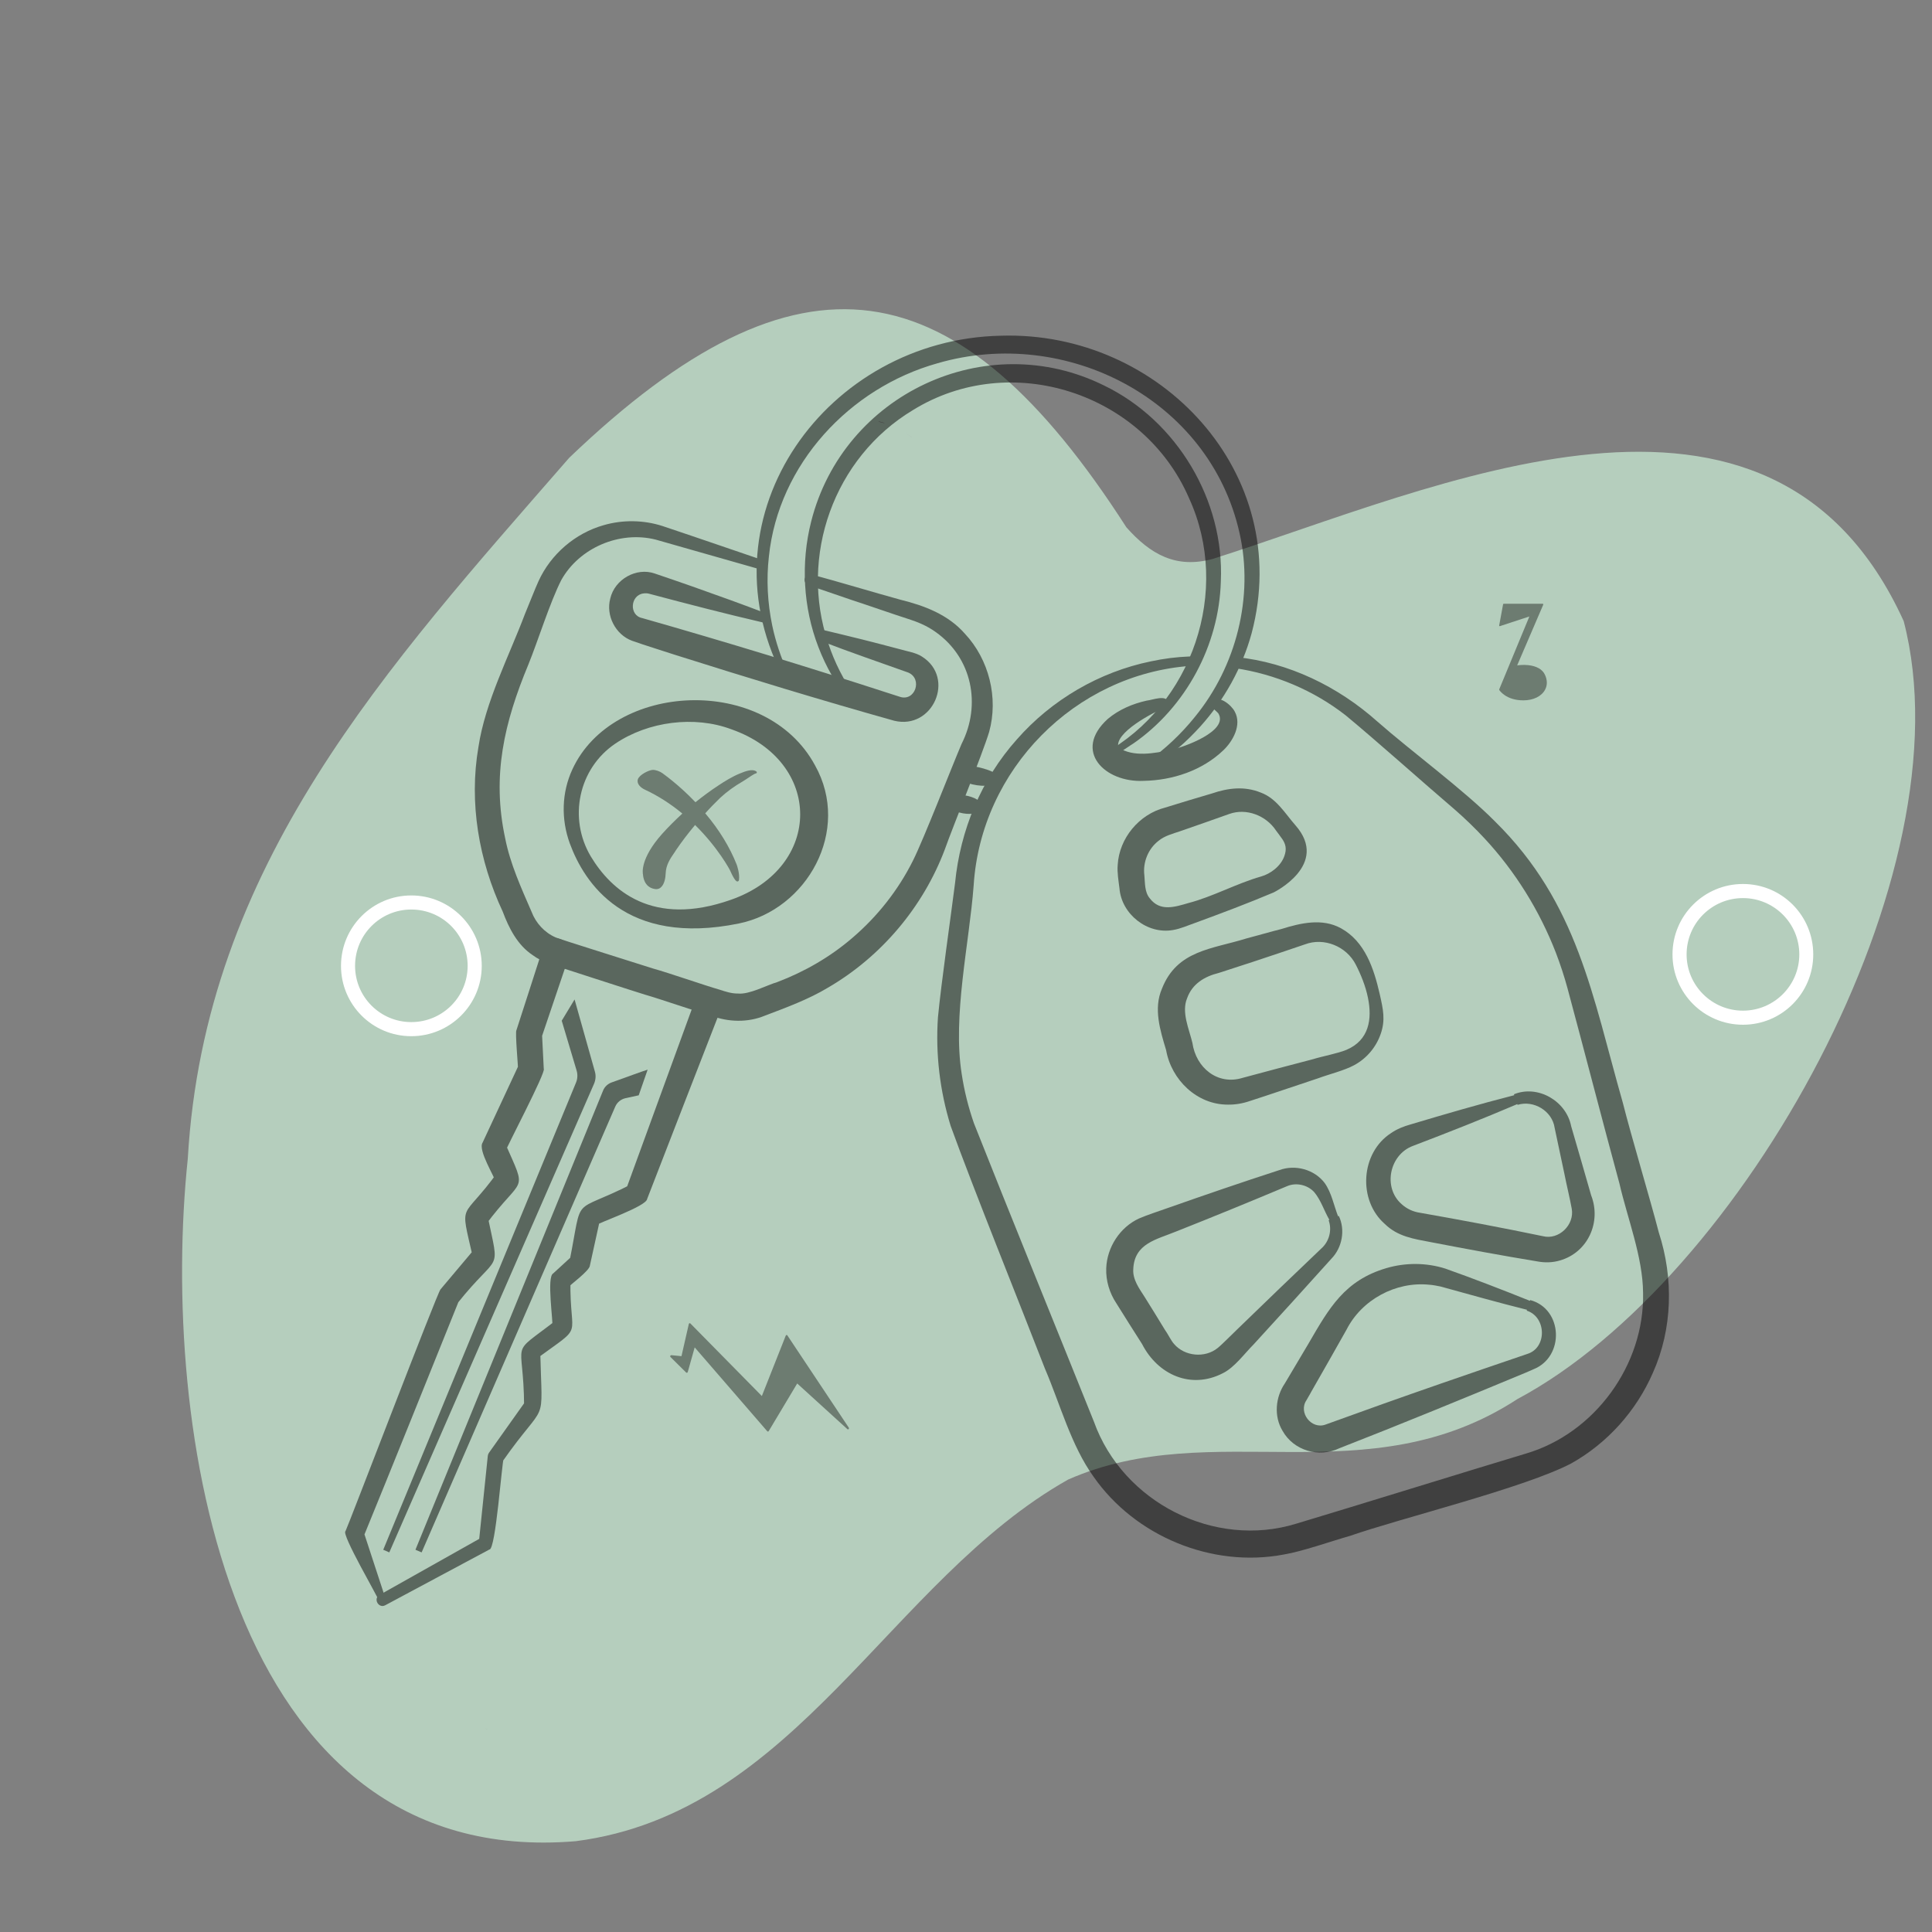 <?xml version="1.0" encoding="UTF-8"?> <svg xmlns="http://www.w3.org/2000/svg" xmlns:xlink="http://www.w3.org/1999/xlink" width="80" zoomAndPan="magnify" viewBox="0 0 60 60" height="80" preserveAspectRatio="xMidYMid meet"><rect x="0" y="0" width="60" height="60" fill="#808080" stroke="none"/> <defs> <filter x="0%" y="0%" width="100%" height="100%" id="d125b59b1f"> <feColorMatrix values="0 0 0 0 1 0 0 0 0 1 0 0 0 0 1 0 0 0 1 0" color-interpolation-filters="sRGB"></feColorMatrix> </filter> <mask id="e193f1383d"> <g filter="url(#d125b59b1f)"> <rect x="-6" width="72" fill="#000000" y="-6" height="72" fill-opacity="0.74"></rect> </g> </mask> <clipPath id="7dfb02ad93"> <path d="M 5 9 L 60 9 L 60 58 L 5 58 Z M 5 9 " clip-rule="nonzero"></path> </clipPath> <clipPath id="3a3b318a28"> <path d="M -6.922 18.504 L 51.812 -2.117 L 67.219 41.754 L 8.484 62.379 Z M -6.922 18.504 " clip-rule="nonzero"></path> </clipPath> <clipPath id="8c2121b827"> <path d="M -6.922 18.504 L 51.812 -2.117 L 67.219 41.754 L 8.484 62.379 Z M -6.922 18.504 " clip-rule="nonzero"></path> </clipPath> <clipPath id="7bf1ca276b"> <path d="M 28 13 L 29 13 L 29 14 L 28 14 Z M 28 13 " clip-rule="nonzero"></path> </clipPath> <clipPath id="60366b2e9d"> <path d="M -6.922 18.504 L 51.812 -2.117 L 67.219 41.754 L 8.484 62.379 Z M -6.922 18.504 " clip-rule="nonzero"></path> </clipPath> <clipPath id="a99e3ac7d6"> <path d="M -6.922 18.504 L 51.812 -2.117 L 67.219 41.754 L 8.484 62.379 Z M -6.922 18.504 " clip-rule="nonzero"></path> </clipPath> <clipPath id="018c7782a0"> <rect x="0" width="60" y="0" height="60"></rect> </clipPath> <mask id="030be29d2d"> <g filter="url(#d125b59b1f)"> <rect x="-6" width="72" fill="#000000" y="-6" height="72" fill-opacity="0.5"></rect> </g> </mask> <clipPath id="022526c4b9"> <path d="M 19.105 10.328 L 41.832 10.328 L 41.832 38.445 L 19.105 38.445 Z M 19.105 10.328 " clip-rule="nonzero"></path> </clipPath> <clipPath id="3e4b699487"> <path d="M 1.676 20.66 L 12.516 20.66 L 12.516 39.875 L 1.676 39.875 Z M 1.676 20.66 " clip-rule="nonzero"></path> </clipPath> <clipPath id="bb205cf8c8"> <path d="M 0.59 19 L 8 19 L 8 39.875 L 0.59 39.875 Z M 0.59 19 " clip-rule="nonzero"></path> </clipPath> <clipPath id="abcd3d82b3"> <path d="M 13 0.125 L 30 0.125 L 30 14 L 13 14 Z M 13 0.125 " clip-rule="nonzero"></path> </clipPath> <clipPath id="96bb981028"> <rect x="0" width="43" y="0" height="40"></rect> </clipPath> <mask id="b5d2e8ea20"> <g filter="url(#d125b59b1f)"> <rect x="-6" width="72" fill="#000000" y="-6" height="72" fill-opacity="0.4"></rect> </g> </mask> <clipPath id="26ec554ed0"> <path d="M 0.398 1 L 7 1 L 7 5 L 0.398 5 Z M 0.398 1 " clip-rule="nonzero"></path> </clipPath> <clipPath id="abedab09ce"> <path d="M 0.426 3.035 L 1.578 0.266 L 7.117 2.578 L 5.961 5.344 Z M 0.426 3.035 " clip-rule="nonzero"></path> </clipPath> <clipPath id="b62f5e2b4a"> <path d="M 0.426 3.035 L 1.578 0.266 L 7.117 2.578 L 5.961 5.344 Z M 0.426 3.035 " clip-rule="nonzero"></path> </clipPath> <clipPath id="0eb9565e83"> <path d="M 0.426 3.035 L 1.578 0.266 L 7.117 2.578 L 5.961 5.344 Z M 0.426 3.035 " clip-rule="nonzero"></path> </clipPath> <clipPath id="97d9bc5210"> <rect x="0" width="8" y="0" height="6"></rect> </clipPath> <mask id="f52f051375"> <g filter="url(#d125b59b1f)"> <rect x="-6" width="72" fill="#000000" y="-6" height="72" fill-opacity="0.4"></rect> </g> </mask> <clipPath id="159e3c5c4a"> <path d="M 0.559 0.75 L 2.059 0.75 L 2.059 3.75 L 0.559 3.75 Z M 0.559 0.75 " clip-rule="nonzero"></path> </clipPath> <clipPath id="ac32bb3cca"> <rect x="0" width="3" y="0" height="5"></rect> </clipPath> <mask id="542cdf98d6"> <g filter="url(#d125b59b1f)"> <rect x="-6" width="72" fill="#000000" y="-6" height="72" fill-opacity="0.4"></rect> </g> </mask> <clipPath id="77319bf49b"> <path d="M 0.762 0.863 L 4.512 0.863 L 4.512 4.613 L 0.762 4.613 Z M 0.762 0.863 " clip-rule="nonzero"></path> </clipPath> <clipPath id="a40b103901"> <rect x="0" width="6" y="0" height="5"></rect> </clipPath> <clipPath id="3fffd8f4a1"> <path d="M 10.59 27.809 L 15 27.809 L 15 32.309 L 10.59 32.309 Z M 10.59 27.809 " clip-rule="nonzero"></path> </clipPath> <clipPath id="d8a2d9c164"> <path d="M 51.941 27.453 L 56.441 27.453 L 56.441 31.953 L 51.941 31.953 Z M 51.941 27.453 " clip-rule="nonzero"></path> </clipPath> </defs> <g mask="url(#e193f1383d)"> <g transform="matrix(1, 0, 0, 1, 0, -0)"> <g clip-path="url(#018c7782a0)"> <g clip-path="url(#7dfb02ad93)"> <g clip-path="url(#3a3b318a28)"> <g clip-path="url(#8c2121b827)"> <path fill="#c8e9d3" d="M 15.09 53.688 C 15.074 53.68 15.055 53.676 15.039 53.668 C 15.07 53.68 15.148 53.707 15.16 53.715 C 15.152 53.711 15.133 53.703 15.09 53.688 Z M 27.438 13.125 C 27.453 13.133 27.469 13.137 27.48 13.145 C 27.254 13.102 27.188 13.047 27.438 13.125 Z M 27.555 13.16 C 27.527 13.152 27.504 13.148 27.48 13.145 C 27.504 13.148 27.527 13.152 27.555 13.16 Z M 28.215 13.508 C 28.484 13.695 28.184 13.492 28.086 13.418 C 28.129 13.449 28.172 13.477 28.215 13.508 Z M 59.121 19.289 C 54.996 10.23 44.598 15.156 37.672 17.355 C 36.52 17.672 35.727 17.215 34.98 16.375 C 29.727 8.195 24.828 7.363 17.676 14.219 C 12.012 20.723 6.355 26.859 5.832 35.984 C 4.969 44.211 6.984 58.09 17.879 57.18 C 24.73 56.297 27.621 49.078 33.172 45.949 C 37.695 43.957 42.453 46.492 47.125 43.449 C 54.098 39.727 61.16 27.121 59.121 19.289 " fill-opacity="1" fill-rule="nonzero"></path> </g> </g> </g> <g clip-path="url(#7bf1ca276b)"> <g clip-path="url(#60366b2e9d)"> <g clip-path="url(#a99e3ac7d6)"> <path fill="#c8e9d3" d="M 28.297 13.566 C 28.273 13.551 28.238 13.527 28.188 13.488 C 28.223 13.512 28.262 13.543 28.297 13.566 " fill-opacity="1" fill-rule="nonzero"></path> </g> </g> </g> </g> </g> </g> <g mask="url(#030be29d2d)"> <g transform="matrix(1, 0, 0, 1, 10, 10)"> <g clip-path="url(#96bb981028)"> <g clip-path="url(#022526c4b9)"> <path fill="#000000" d="M 26.969 10.68 C 23.379 10.941 20.465 13.902 20.238 17.496 C 20.102 19.297 19.578 21.551 19.867 23.355 C 19.945 23.875 20.074 24.387 20.246 24.883 C 21.32 27.602 22.895 31.465 23.973 34.152 C 24.871 36.656 27.711 38.102 30.254 37.32 C 31.938 36.816 35.691 35.652 37.379 35.145 C 39.523 34.52 41.078 32.387 41.027 30.148 C 41.02 29.039 40.539 27.828 40.293 26.754 C 39.805 24.965 39.16 22.469 38.68 20.691 C 38.582 20.328 38.453 19.938 38.32 19.59 C 37.812 18.281 37.059 17.066 36.105 16.039 C 35.812 15.723 35.488 15.41 35.164 15.129 C 34.238 14.34 32.727 12.988 31.785 12.211 C 30.793 11.438 29.598 10.934 28.352 10.75 C 28.133 10.727 28.176 10.375 28.395 10.406 C 30.023 10.574 31.555 11.32 32.773 12.406 C 33.82 13.328 35.465 14.535 36.434 15.516 C 39.004 18.051 39.453 20.938 40.398 24.246 C 40.664 25.301 41.246 27.234 41.516 28.277 C 41.977 29.691 41.945 31.266 41.332 32.633 C 40.82 33.812 39.922 34.816 38.801 35.445 C 37.352 36.207 33.512 37.145 31.922 37.699 C 31.355 37.859 30.438 38.184 29.867 38.277 C 27.645 38.699 25.254 37.715 23.961 35.859 C 23.266 34.898 22.918 33.59 22.453 32.508 C 21.723 30.621 20.219 26.891 19.523 24.965 C 19.188 23.879 19.051 22.73 19.129 21.594 C 19.234 20.5 19.523 18.508 19.66 17.426 C 19.82 15.785 20.477 14.195 21.578 12.965 C 22.656 11.734 24.141 10.867 25.742 10.539 C 26.141 10.453 26.543 10.402 26.949 10.387 C 27.031 10.383 27.098 10.445 27.102 10.523 C 27.105 10.605 27.047 10.672 26.969 10.68 " fill-opacity="1" fill-rule="nonzero"></path> </g> <path fill="#000000" d="M 26.188 11.969 C 25.82 12.121 24.594 12.758 24.734 13.215 C 25.203 13.523 25.84 13.395 26.367 13.289 C 26.758 13.207 28.16 12.707 27.84 12.16 C 27.758 12.051 27.531 11.945 27.66 11.777 C 27.855 11.574 28.246 11.898 28.348 12.102 C 28.57 12.516 28.289 13.016 27.996 13.297 C 27.336 13.93 26.418 14.234 25.516 14.25 C 24.312 14.309 23.305 13.324 24.402 12.328 C 24.75 12.035 25.176 11.855 25.613 11.758 C 25.789 11.742 26.238 11.555 26.277 11.82 C 26.281 11.887 26.242 11.945 26.188 11.969 " fill-opacity="1" fill-rule="nonzero"></path> <path fill="#000000" d="M 32.848 20.871 C 32.852 20.883 32.852 20.895 32.855 20.902 C 32.953 21.34 33.031 21.676 32.879 22.109 C 32.734 22.527 32.438 22.875 32.051 23.082 C 31.75 23.246 31.27 23.363 30.945 23.484 C 30.316 23.691 29.43 23.996 28.809 24.195 C 28.59 24.27 28.363 24.309 28.133 24.305 C 27.176 24.309 26.379 23.539 26.215 22.613 C 26.031 22 25.816 21.324 26.086 20.703 C 26.555 19.508 27.641 19.477 28.707 19.145 C 29.027 19.062 29.477 18.93 29.793 18.852 C 30.395 18.664 31.062 18.508 31.645 18.828 C 32.395 19.242 32.668 20.086 32.848 20.871 Z M 32.484 20.992 C 32.41 20.621 32.258 20.254 32.105 19.957 C 31.816 19.387 31.117 19.105 30.527 19.328 C 30.012 19.504 29.441 19.695 28.922 19.867 C 28.609 19.969 28.16 20.113 27.852 20.215 C 27.41 20.324 27.027 20.551 26.867 21 C 26.684 21.434 26.93 21.961 27.031 22.387 C 27.141 23.16 27.812 23.715 28.594 23.473 C 29.223 23.305 30.133 23.059 30.773 22.895 C 31.059 22.805 31.535 22.719 31.812 22.605 C 32.523 22.305 32.617 21.645 32.484 20.992 " fill-opacity="1" fill-rule="nonzero"></path> <path fill="#000000" d="M 29.828 16.066 C 29.77 15.98 29.699 15.891 29.625 15.789 C 29.316 15.324 28.707 15.09 28.18 15.277 C 27.68 15.453 27.145 15.645 26.645 15.816 C 26.422 15.891 26.168 15.957 25.984 16.109 C 25.66 16.355 25.488 16.777 25.539 17.184 C 25.562 17.422 25.543 17.703 25.707 17.898 C 26.027 18.32 26.484 18.168 26.914 18.043 C 27.664 17.848 28.41 17.434 29.168 17.219 C 29.465 17.133 29.777 16.898 29.887 16.586 C 29.969 16.359 29.922 16.211 29.828 16.066 Z M 29.555 17.715 C 28.75 18.055 27.93 18.363 27.109 18.664 C 26.883 18.742 26.664 18.844 26.426 18.883 C 25.633 19.023 24.832 18.395 24.766 17.59 C 24.738 17.355 24.691 17.102 24.711 16.863 C 24.758 16.031 25.375 15.289 26.18 15.082 C 26.652 14.934 27.164 14.781 27.641 14.641 C 28.141 14.469 28.652 14.41 29.152 14.613 C 29.641 14.793 29.898 15.25 30.23 15.629 C 31.309 16.855 29.555 17.715 29.555 17.715 " fill-opacity="1" fill-rule="nonzero"></path> <path fill="#000000" d="M 37.016 23.984 C 37.758 23.68 38.641 24.191 38.793 24.973 C 39 25.672 39.211 26.418 39.414 27.121 C 39.738 27.949 39.316 28.895 38.445 29.145 C 38.223 29.211 37.984 29.219 37.754 29.176 C 36.68 29 35.5 28.781 34.426 28.574 C 33.91 28.477 33.406 28.402 33.012 28.016 C 32.16 27.277 32.254 25.797 33.203 25.188 C 33.383 25.062 33.594 24.98 33.801 24.922 C 34.871 24.602 35.945 24.289 37.027 24.012 Z M 37.121 24.289 C 36.051 24.746 34.969 25.172 33.883 25.586 C 33.148 25.855 32.938 26.883 33.531 27.398 C 33.691 27.543 33.887 27.633 34.102 27.664 C 35.348 27.883 36.68 28.133 37.918 28.391 C 38.41 28.516 38.902 28.039 38.812 27.539 C 38.758 27.234 38.645 26.77 38.586 26.465 C 38.484 25.988 38.383 25.504 38.281 25.027 C 38.207 24.504 37.633 24.156 37.129 24.312 L 37.121 24.289 " fill-opacity="1" fill-rule="nonzero"></path> <path fill="#000000" d="M 31.578 27.762 C 31.785 28.195 31.684 28.746 31.348 29.09 C 30.602 29.918 29.688 30.93 28.934 31.75 C 28.652 32.031 28.336 32.473 27.973 32.648 C 26.988 33.156 25.957 32.695 25.469 31.742 C 25.199 31.324 24.934 30.895 24.668 30.473 C 24.457 30.156 24.34 29.77 24.355 29.387 C 24.379 28.734 24.781 28.113 25.375 27.84 C 25.66 27.719 25.961 27.625 26.254 27.52 C 27.398 27.117 28.57 26.715 29.727 26.34 C 30.223 26.156 30.82 26.316 31.141 26.742 C 31.355 27.047 31.422 27.43 31.555 27.773 Z M 31.285 27.883 C 31.121 27.602 31.023 27.27 30.812 27.02 C 30.602 26.793 30.25 26.715 29.965 26.84 C 28.832 27.316 27.668 27.793 26.523 28.246 C 25.918 28.496 25.227 28.613 25.195 29.414 C 25.172 29.738 25.383 30.02 25.547 30.277 C 25.758 30.617 25.969 30.953 26.176 31.297 C 26.262 31.41 26.367 31.637 26.461 31.738 C 26.789 32.125 27.422 32.184 27.816 31.863 C 27.949 31.758 28.309 31.391 28.438 31.27 C 29.238 30.492 30.223 29.547 31.031 28.777 C 31.277 28.562 31.375 28.207 31.262 27.895 L 31.285 27.883 " fill-opacity="1" fill-rule="nonzero"></path> <path fill="#000000" d="M 37.523 30.375 C 38.539 30.648 38.598 32.133 37.625 32.523 C 37.559 32.551 37.434 32.609 37.363 32.637 C 35.465 33.426 33.508 34.23 31.594 34.977 C 30.965 35.281 30.176 35.051 29.832 34.438 C 29.555 33.984 29.609 33.387 29.906 32.957 C 30.152 32.543 30.395 32.129 30.641 31.719 C 31.277 30.625 31.754 29.766 33.055 29.383 C 33.652 29.207 34.297 29.211 34.887 29.398 C 35.77 29.711 36.645 30.051 37.512 30.398 Z M 37.422 30.676 C 36.523 30.453 35.633 30.199 34.734 29.953 C 34.621 29.93 34.5 29.906 34.383 29.898 C 33.344 29.793 32.289 30.363 31.816 31.297 C 31.461 31.93 31.07 32.613 30.711 33.242 C 30.684 33.301 30.602 33.426 30.574 33.484 C 30.312 33.867 30.727 34.402 31.164 34.242 C 32.324 33.82 33.598 33.367 34.758 32.965 C 35.574 32.68 36.625 32.324 37.434 32.047 C 38.051 31.855 38.027 30.898 37.414 30.703 L 37.422 30.676 " fill-opacity="1" fill-rule="nonzero"></path> <path fill="#000000" d="M 13.629 7.688 C 12.629 7.406 11.371 7.043 10.363 6.758 C 9.246 6.477 7.992 7.008 7.43 8.016 C 7.074 8.719 6.707 9.906 6.406 10.645 C 5.66 12.441 5.27 14.086 5.688 16.031 C 5.844 16.828 6.188 17.578 6.508 18.316 C 6.641 18.668 6.914 18.965 7.258 19.113 C 7.34 19.156 10.129 20.027 10.293 20.082 C 10.75 20.207 11.902 20.609 12.344 20.734 C 12.523 20.793 12.723 20.859 12.918 20.855 C 13.273 20.891 13.805 20.598 14.137 20.5 C 14.984 20.18 15.789 19.715 16.473 19.125 C 17.25 18.461 17.898 17.641 18.355 16.723 C 18.684 16.07 19.562 13.805 19.863 13.102 C 20.48 11.887 20.191 10.43 19.059 9.629 C 18.793 9.434 18.477 9.305 18.16 9.207 C 17.953 9.145 16.699 8.711 16.461 8.637 C 16.008 8.484 15.555 8.328 15.102 8.172 C 15.012 8.141 14.965 8.043 14.996 7.953 C 15.023 7.867 15.117 7.82 15.203 7.844 C 16.012 8.055 17.148 8.402 17.965 8.625 C 18.711 8.809 19.445 9.086 19.965 9.68 C 20.715 10.48 21.012 11.672 20.719 12.73 C 20.512 13.418 19.586 15.688 19.344 16.375 C 18.668 18.172 17.363 19.715 15.707 20.676 C 15.121 21.031 14.402 21.297 13.762 21.539 C 13.227 21.762 12.621 21.746 12.086 21.543 C 11.648 21.422 10.488 21.02 10.035 20.891 C 9.914 20.859 7.051 19.93 7.027 19.922 C 6.855 19.855 6.688 19.77 6.539 19.66 C 6.07 19.348 5.805 18.824 5.613 18.312 C 4.871 16.727 4.559 14.93 4.859 13.195 C 5.07 11.797 5.809 10.379 6.305 9.062 C 6.402 8.836 6.621 8.27 6.723 8.051 C 7.105 7.211 7.863 6.559 8.75 6.309 C 9.344 6.137 9.988 6.148 10.574 6.336 C 10.852 6.43 12.059 6.836 12.359 6.941 C 12.812 7.094 13.266 7.25 13.719 7.406 C 13.891 7.469 13.805 7.734 13.629 7.688 " fill-opacity="1" fill-rule="nonzero"></path> <path fill="#000000" d="M 13.73 9.34 C 12.531 9.062 11.344 8.754 10.156 8.438 C 10.102 8.422 10.043 8.422 9.984 8.43 C 9.574 8.48 9.527 9.113 9.945 9.195 C 12.5 9.922 15.121 10.723 17.645 11.543 L 17.938 11.637 C 18.418 11.805 18.664 11.082 18.207 10.887 C 17.297 10.562 16.383 10.25 15.484 9.902 C 15.395 9.867 15.352 9.77 15.387 9.68 C 15.418 9.598 15.504 9.555 15.586 9.57 C 15.984 9.664 16.383 9.762 16.777 9.859 C 17.176 9.961 17.574 10.062 17.969 10.168 C 18.168 10.227 18.453 10.27 18.633 10.391 C 19.684 11.055 18.969 12.676 17.77 12.383 C 15.523 11.754 13.184 11.039 10.961 10.336 C 10.516 10.188 10.066 10.055 9.625 9.898 C 9.113 9.707 8.809 9.113 8.953 8.586 C 9.09 7.992 9.762 7.609 10.336 7.812 C 11.113 8.074 11.891 8.348 12.664 8.629 C 13.047 8.77 13.434 8.91 13.816 9.059 C 13.984 9.121 13.902 9.383 13.73 9.34 " fill-opacity="1" fill-rule="nonzero"></path> <g clip-path="url(#3e4b699487)"> <path fill="#000000" d="M 1.789 39.531 L 4.984 37.734 L 4.871 37.902 L 5.148 35.223 C 5.152 35.18 5.168 35.141 5.191 35.109 C 5.191 35.102 6.328 33.516 6.328 33.508 L 6.277 33.68 C 6.266 31.488 5.762 32.168 7.277 30.996 L 7.156 31.25 C 7.188 31.059 6.969 29.656 7.18 29.547 C 7.188 29.539 7.781 28.996 7.789 28.988 L 7.688 29.164 C 8.117 27.02 7.707 27.746 9.617 26.773 L 9.43 26.973 L 11.613 20.988 C 11.695 20.77 11.938 20.656 12.156 20.734 C 12.379 20.816 12.492 21.062 12.41 21.281 C 12.402 21.297 10.102 27.215 10.098 27.234 C 10.074 27.465 8.605 27.965 8.449 28.078 L 8.641 27.84 C 8.641 27.848 8.324 29.293 8.32 29.301 C 8.316 29.461 7.703 29.902 7.609 30.012 L 7.715 29.762 C 7.688 31.652 8.188 31.082 6.66 32.199 L 6.777 31.957 C 6.836 34.422 7.012 33.379 5.598 35.398 L 5.645 35.281 C 5.586 35.395 5.395 38.137 5.199 38.121 C 5.199 38.121 1.965 39.852 1.965 39.852 C 1.758 39.965 1.578 39.645 1.789 39.531 " fill-opacity="1" fill-rule="nonzero"></path> </g> <g clip-path="url(#bb205cf8c8)"> <path fill="#000000" d="M 7.672 19.695 L 6.812 22.238 L 6.832 22.09 C 6.832 22.098 6.887 23.184 6.887 23.191 C 6.969 23.285 5.699 25.68 5.676 25.805 L 5.68 25.488 C 6.395 27.121 6.254 26.453 5.07 28.055 L 5.141 27.754 C 5.527 29.617 5.527 28.816 4.199 30.484 L 4.254 30.391 C 3.414 32.477 2.125 35.688 1.281 37.746 L 1.277 37.523 L 1.973 39.648 C 1.992 39.707 1.961 39.766 1.906 39.785 C 1.855 39.801 1.801 39.777 1.777 39.734 C 1.754 39.617 0.59 37.641 0.73 37.551 C 0.797 37.434 3.586 30.133 3.68 30.043 C 3.68 30.043 4.762 28.758 4.762 28.758 L 4.688 29.059 C 4.27 27.219 4.324 27.977 5.469 26.383 L 5.418 26.762 C 5.363 26.539 4.832 25.715 4.988 25.484 C 4.992 25.477 6.125 23.043 6.129 23.035 L 6.09 23.23 C 6.094 23.137 5.992 22.047 6.039 21.992 C 6.039 21.992 6.867 19.434 6.863 19.43 C 7.047 18.898 7.84 19.16 7.672 19.695 " fill-opacity="1" fill-rule="nonzero"></path> </g> <path fill="#000000" d="M 10.113 23.219 C 10.051 23.234 9.34 23.492 8.992 23.617 C 8.875 23.66 8.777 23.75 8.73 23.867 C 8.043 25.551 2.953 38.012 2.902 38.129 L 3.094 38.211 L 9.109 24.363 C 9.168 24.23 9.285 24.137 9.426 24.105 L 9.836 24.016 L 10.113 23.219 " fill-opacity="1" fill-rule="nonzero"></path> <path fill="#000000" d="M 7.844 21.039 L 7.445 21.699 L 7.906 23.242 C 7.945 23.367 7.938 23.504 7.887 23.625 L 1.902 38.129 L 2.09 38.211 C 2.121 38.141 7.703 25.367 8.449 23.656 C 8.5 23.535 8.512 23.402 8.473 23.273 L 7.844 21.039 " fill-opacity="1" fill-rule="nonzero"></path> <path fill="#000000" d="M 7.695 16.191 C 7.422 15.441 7.441 14.613 7.777 13.891 C 9.031 11.172 13.781 10.934 15.312 13.77 C 16.445 15.793 15.062 18.25 12.945 18.68 C 9.422 19.398 8.145 17.418 7.695 16.191 Z M 12.707 17.941 C 15.566 16.934 15.562 13.645 12.711 12.648 C 11.57 12.219 10.133 12.402 9.109 13.094 C 7.965 13.867 7.641 15.41 8.348 16.598 C 8.977 17.641 10.258 18.809 12.707 17.941 " fill-opacity="1" fill-rule="nonzero"></path> <g clip-path="url(#abcd3d82b3)"> <path fill="#000000" d="M 14.293 10.977 C 11.738 5.961 15.699 0.535 21.082 0.426 C 26.023 0.27 30.188 4.699 28.871 9.664 C 28.578 10.738 28.02 11.738 27.273 12.566 C 27.066 12.793 26.844 13.016 26.609 13.215 C 26.457 13.316 25.707 14.039 25.602 13.812 C 25.57 13.762 25.582 13.691 25.633 13.656 C 26.188 13.258 26.688 12.789 27.113 12.258 C 28.395 10.691 28.941 8.535 28.496 6.559 C 27.57 2.402 23.102 0.121 19.117 1.281 C 16.387 2.043 14.176 4.418 13.879 7.281 C 13.797 7.996 13.836 8.727 13.984 9.434 C 14.09 9.934 14.254 10.422 14.465 10.887 C 14.523 10.996 14.344 11.086 14.293 10.977 " fill-opacity="1" fill-rule="nonzero"></path> </g> <path fill="#000000" d="M 20.496 15.156 C 20.121 15.48 19.086 15.082 19.453 14.77 C 19.711 14.648 20.012 14.676 20.266 14.789 C 20.391 14.852 20.668 15.004 20.496 15.156 " fill-opacity="1" fill-rule="nonzero"></path> <path fill="#000000" d="M 19.625 13.832 C 19.855 13.766 20.102 13.777 20.332 13.816 C 20.508 13.848 21.27 14.039 20.965 14.301 C 20.441 14.633 19.215 14.066 19.625 13.832 " fill-opacity="1" fill-rule="nonzero"></path> <path fill="#000000" d="M 24.273 13.41 C 27.027 11.895 28.246 8.34 26.926 5.469 C 25.512 2.199 21.387 0.855 18.348 2.738 C 15.898 4.211 14.805 7.273 15.723 9.98 C 15.918 10.574 16.207 11.137 16.566 11.648 C 16.656 11.762 16.469 11.902 16.383 11.785 C 15.977 11.277 15.648 10.703 15.414 10.09 C 14.941 8.863 14.867 7.477 15.191 6.199 C 16.191 2.238 20.621 0.156 24.289 1.973 C 26.551 3.066 28.031 5.543 27.914 8.059 C 27.859 10.039 26.828 11.957 25.203 13.086 C 25.062 13.164 24.309 13.738 24.234 13.535 C 24.211 13.488 24.23 13.434 24.273 13.41 " fill-opacity="1" fill-rule="nonzero"></path> </g> </g> </g> <g mask="url(#b5d2e8ea20)"> <g transform="matrix(1, 0, 0, 1, 20, 40)"> <g clip-path="url(#97d9bc5210)"> <g clip-path="url(#26ec554ed0)"> <g clip-path="url(#abedab09ce)"> <g clip-path="url(#b62f5e2b4a)"> <g clip-path="url(#0eb9565e83)"> <path fill="#000000" d="M 3.852 4.457 C 3.863 4.457 3.871 4.453 3.875 4.441 L 4.758 2.965 L 6.316 4.383 C 6.328 4.395 6.344 4.391 6.355 4.383 C 6.359 4.379 6.359 4.375 6.363 4.371 C 6.367 4.359 6.367 4.348 6.359 4.336 L 4.453 1.473 C 4.449 1.461 4.438 1.457 4.426 1.461 C 4.414 1.461 4.406 1.469 4.402 1.48 L 3.66 3.355 L 1.441 1.102 C 1.434 1.094 1.422 1.09 1.41 1.094 C 1.402 1.098 1.391 1.109 1.391 1.121 L 1.164 2.117 L 0.848 2.086 C 0.836 2.086 0.824 2.094 0.816 2.105 C 0.812 2.121 0.812 2.133 0.824 2.145 L 1.309 2.625 C 1.316 2.633 1.328 2.633 1.336 2.633 C 1.348 2.629 1.355 2.617 1.359 2.609 L 1.574 1.844 L 3.828 4.449 C 3.832 4.457 3.844 4.461 3.852 4.457 Z M 3.852 4.457 " fill-opacity="1" fill-rule="nonzero"></path> </g> </g> </g> </g> </g> </g> </g> <g mask="url(#f52f051375)"> <g transform="matrix(1, 0, 0, 1, 46, 18)"> <g clip-path="url(#ac32bb3cca)"> <g clip-path="url(#159e3c5c4a)"> <path fill="#000000" d="M 0.562 3.43 C 0.57 3.441 0.77 3.75 1.309 3.75 C 1.621 3.75 1.875 3.625 1.984 3.418 C 2.059 3.281 2.055 3.117 1.98 2.957 C 1.902 2.785 1.719 2.684 1.457 2.656 C 1.312 2.641 1.176 2.656 1.117 2.664 L 1.926 0.781 C 1.93 0.773 1.93 0.766 1.926 0.762 C 1.922 0.754 1.918 0.75 1.91 0.75 L 0.699 0.75 C 0.688 0.75 0.684 0.758 0.68 0.766 L 0.559 1.422 C 0.559 1.43 0.559 1.438 0.562 1.441 C 0.57 1.445 0.574 1.449 0.582 1.445 L 1.496 1.145 L 0.559 3.41 C 0.559 3.414 0.559 3.422 0.562 3.43 Z M 0.562 3.43 " fill-opacity="1" fill-rule="nonzero"></path> </g> </g> </g> </g> <g mask="url(#542cdf98d6)"> <g transform="matrix(1, 0, 0, 1, 19, 23)"> <g clip-path="url(#a40b103901)"> <g clip-path="url(#77319bf49b)"> <path fill="#000000" d="M 4.492 0.961 C 4.367 0.863 4.125 0.961 3.992 1.016 L 3.98 1.02 C 3.734 1.121 3.508 1.262 3.32 1.387 C 3.074 1.547 2.832 1.727 2.598 1.914 C 2.047 1.336 1.566 1.012 1.566 1.008 C 1.492 0.957 1.367 0.906 1.266 0.91 C 1.148 0.918 0.855 1.059 0.809 1.203 C 0.766 1.344 0.898 1.465 1.035 1.527 C 1.438 1.715 1.828 1.965 2.191 2.266 C 1.969 2.469 1.758 2.68 1.562 2.898 C 0.879 3.664 0.957 4.113 0.969 4.164 C 0.973 4.211 0.996 4.555 1.336 4.609 C 1.352 4.609 1.367 4.613 1.379 4.613 C 1.438 4.613 1.488 4.594 1.527 4.555 C 1.648 4.445 1.668 4.227 1.672 4.137 C 1.68 3.863 1.809 3.672 1.961 3.453 L 1.996 3.398 C 2.16 3.156 2.355 2.898 2.586 2.621 C 3.309 3.332 3.676 4.031 3.676 4.039 C 3.812 4.344 3.871 4.379 3.906 4.375 C 3.93 4.371 3.945 4.352 3.949 4.332 C 3.98 4.129 3.883 3.863 3.879 3.852 C 3.664 3.309 3.336 2.77 2.902 2.258 C 3.062 2.078 3.215 1.926 3.367 1.777 C 3.574 1.586 3.797 1.422 4.094 1.25 C 4.102 1.246 4.133 1.227 4.168 1.203 C 4.246 1.148 4.43 1.027 4.469 1.02 C 4.48 1.02 4.492 1.016 4.5 1.004 C 4.508 0.992 4.504 0.969 4.492 0.961 " fill-opacity="1" fill-rule="nonzero"></path> </g> </g> </g> </g> <g clip-path="url(#3fffd8f4a1)"> <path fill="#ffffff" d="M 12.773 27.809 C 11.566 27.809 10.59 28.789 10.59 29.996 C 10.59 31.203 11.566 32.18 12.773 32.18 C 13.98 32.18 14.961 31.203 14.961 29.996 C 14.961 28.789 13.98 27.809 12.773 27.809 Z M 12.773 31.742 C 11.809 31.742 11.027 30.961 11.027 29.996 C 11.027 29.027 11.809 28.246 12.773 28.246 C 13.742 28.246 14.523 29.027 14.523 29.996 C 14.523 30.961 13.742 31.742 12.773 31.742 Z M 12.773 31.742 " fill-opacity="1" fill-rule="nonzero"></path> </g> <g clip-path="url(#d8a2d9c164)"> <path fill="#ffffff" d="M 54.129 27.453 C 52.922 27.453 51.941 28.43 51.941 29.641 C 51.941 30.848 52.922 31.824 54.129 31.824 C 55.336 31.824 56.312 30.848 56.312 29.641 C 56.312 28.43 55.336 27.453 54.129 27.453 Z M 54.129 31.387 C 53.164 31.387 52.379 30.605 52.379 29.641 C 52.379 28.672 53.164 27.891 54.129 27.891 C 55.094 27.891 55.879 28.672 55.879 29.641 C 55.879 30.605 55.094 31.387 54.129 31.387 Z M 54.129 31.387 " fill-opacity="1" fill-rule="nonzero"></path> </g> </svg> 